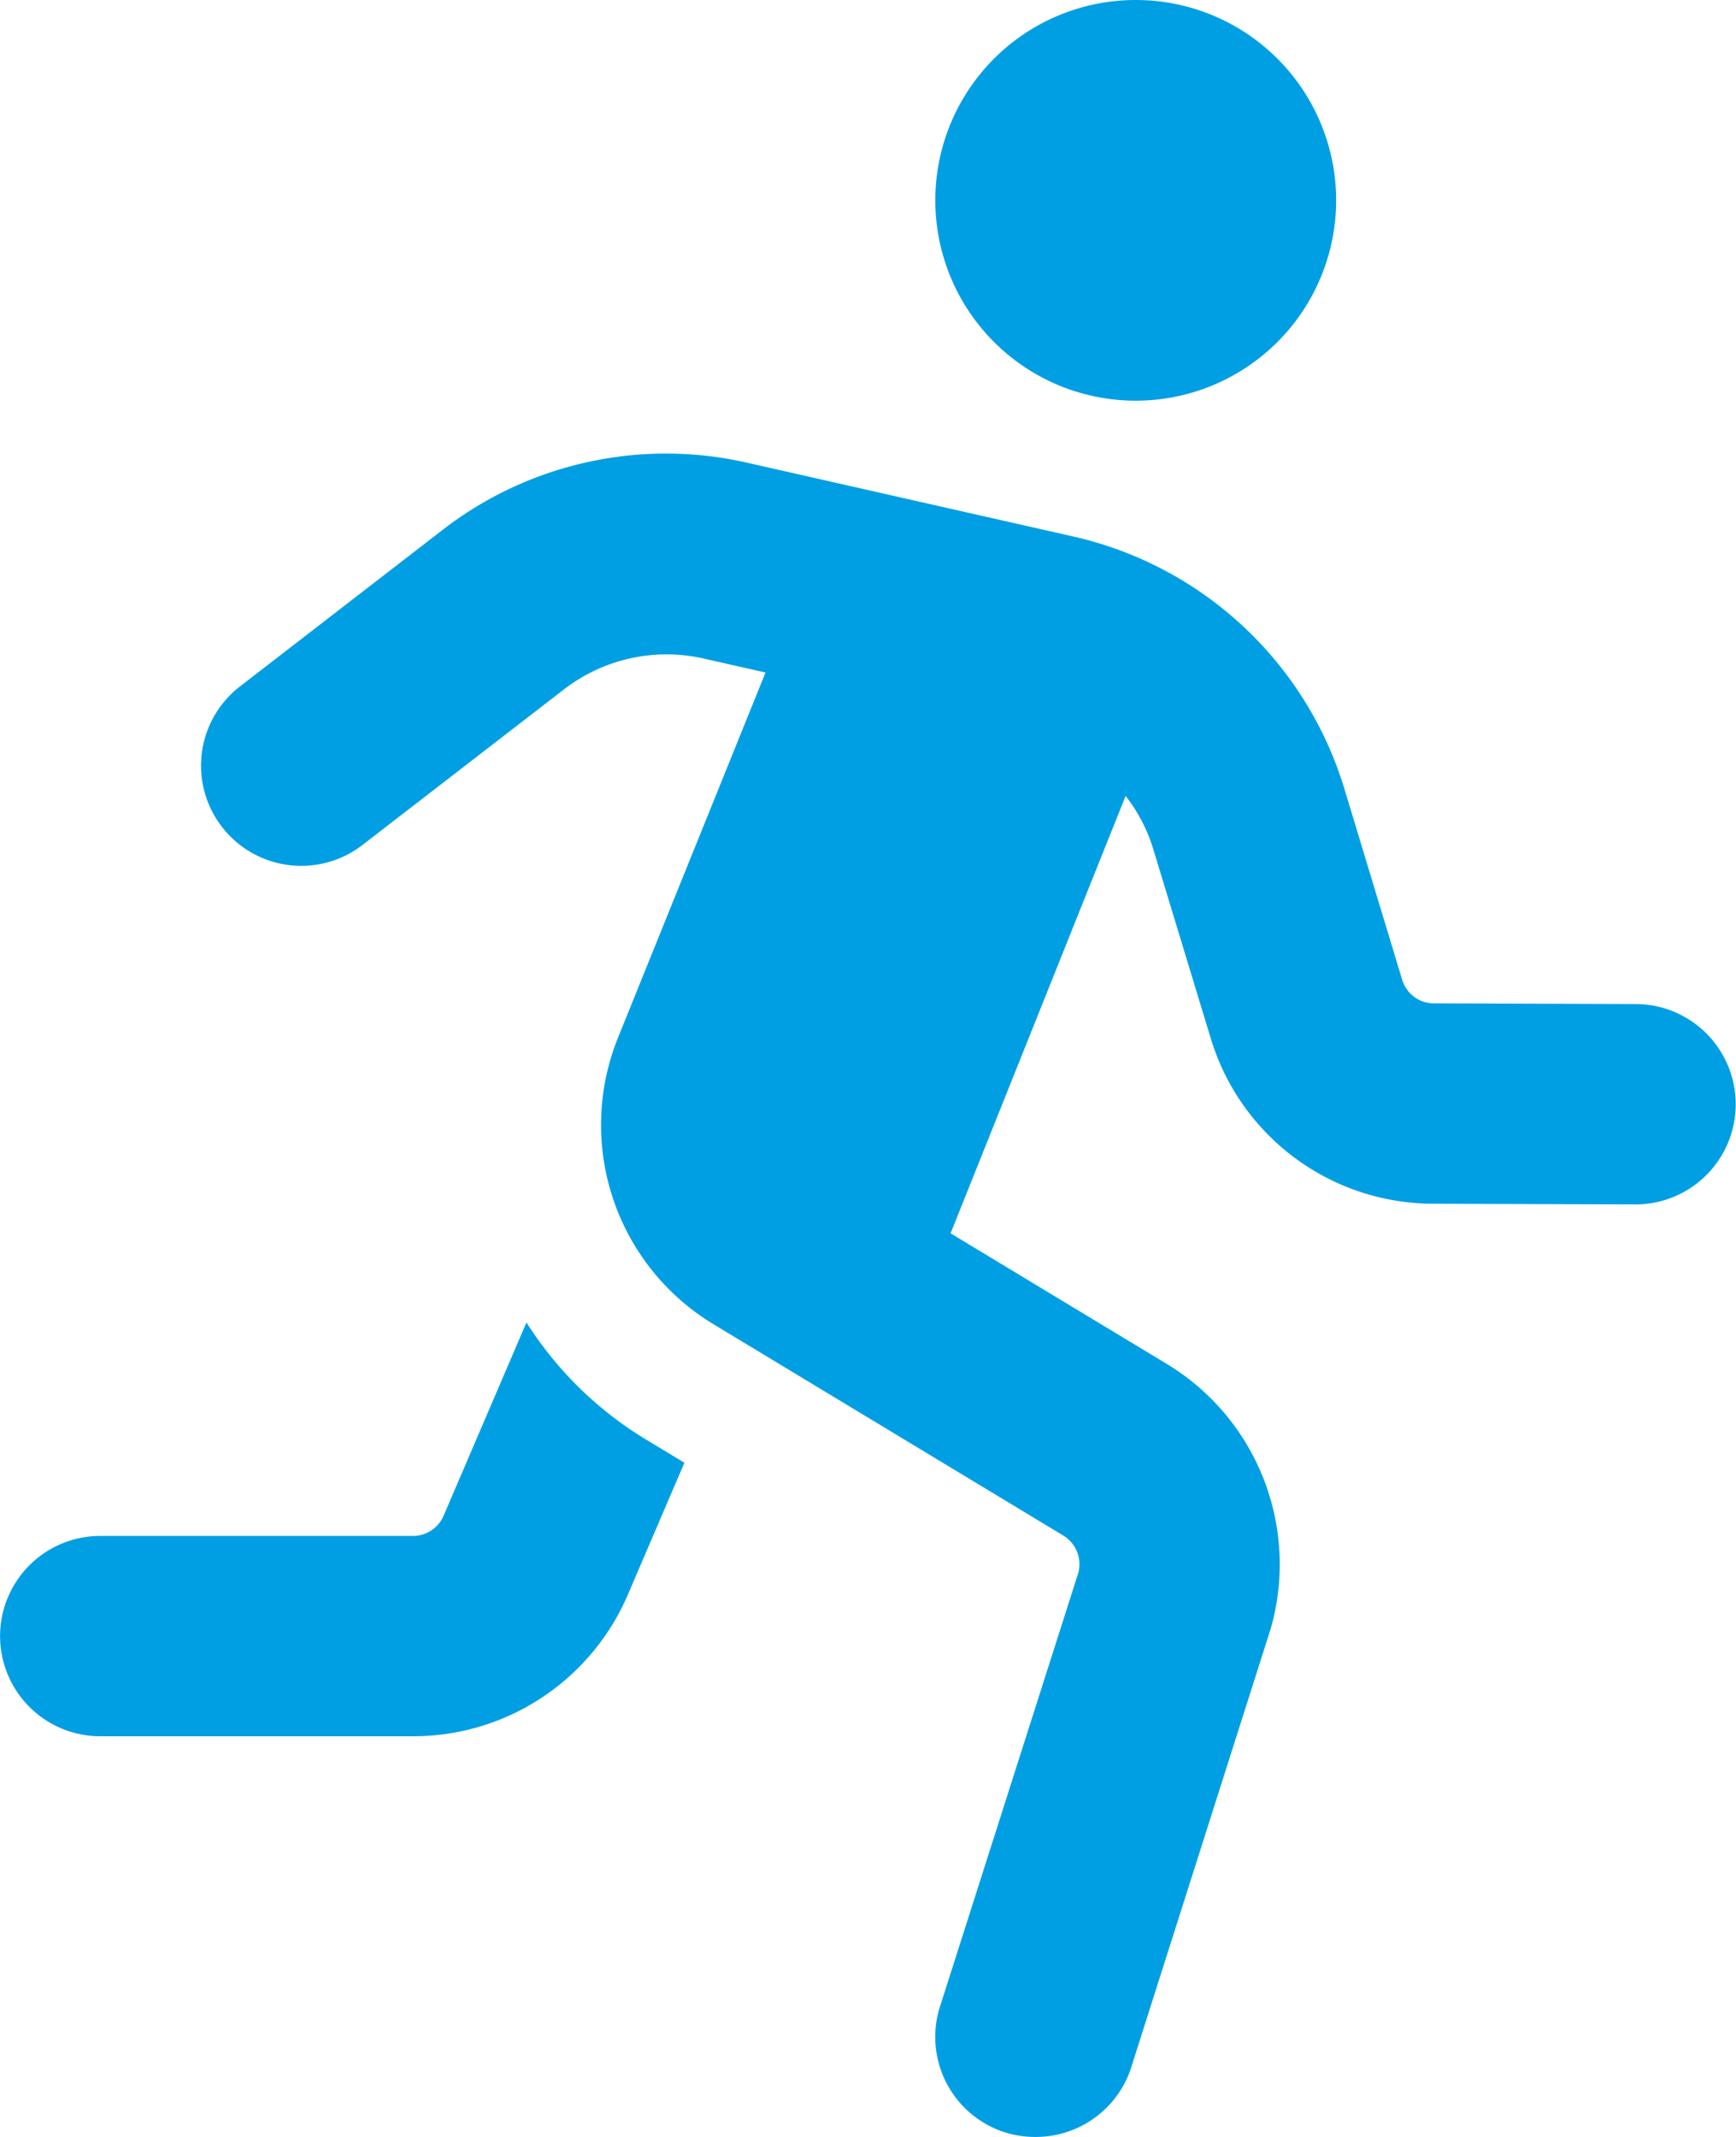 <?xml version="1.0" encoding="UTF-8"?> <svg xmlns="http://www.w3.org/2000/svg" width="22.75" height="28.001" viewBox="0 0 22.75 28.001"><path id="Path_105" data-name="Path 105" d="M-4.476-7.172-5.561-4.641a.437.437,0,0,1-.4.266h-4.1a1.313,1.313,0,0,0-1.313,1.313A1.313,1.313,0,0,0-10.062-1.75h4.1A3.061,3.061,0,0,0-3.147-3.606l.741-1.728-.523-.316A4.793,4.793,0,0,1-4.476-7.172ZM3.508-19.25a2.626,2.626,0,0,0,2.627-2.625A2.626,2.626,0,0,0,3.508-24.5,2.626,2.626,0,0,0,.882-21.875,2.626,2.626,0,0,0,3.508-19.25Zm6.558,7.906-2.647-.009A.435.435,0,0,1,7-11.663L6.24-14.174A4.824,4.824,0,0,0,2.7-17.468l-4.279-.968a4.784,4.784,0,0,0-4.006.887l-2.645,2.043a1.311,1.311,0,0,0-.236,1.841,1.313,1.313,0,0,0,1.842.236l2.646-2.043a2.2,2.2,0,0,1,1.821-.4l.814.184-1.93,4.777A3.051,3.051,0,0,0-2.022-7.147L2.559-4.38a.438.438,0,0,1,.212.375.434.434,0,0,1-.017.12L.932,1.828a1.312,1.312,0,0,0,.9,1.623A1.331,1.331,0,0,0,2.2,3.5a1.314,1.314,0,0,0,1.262-.952L5.279-3.165A3.069,3.069,0,0,0,3.917-6.628L1.082-8.34l2.294-5.731a2.15,2.15,0,0,1,.351.66L4.49-10.9A3.048,3.048,0,0,0,7.411-8.728l2.647.009h0a1.312,1.312,0,0,0,1.313-1.308A1.313,1.313,0,0,0,10.066-11.344Z" transform="translate(11.375 24.5)" fill="#009fe3"></path></svg> 